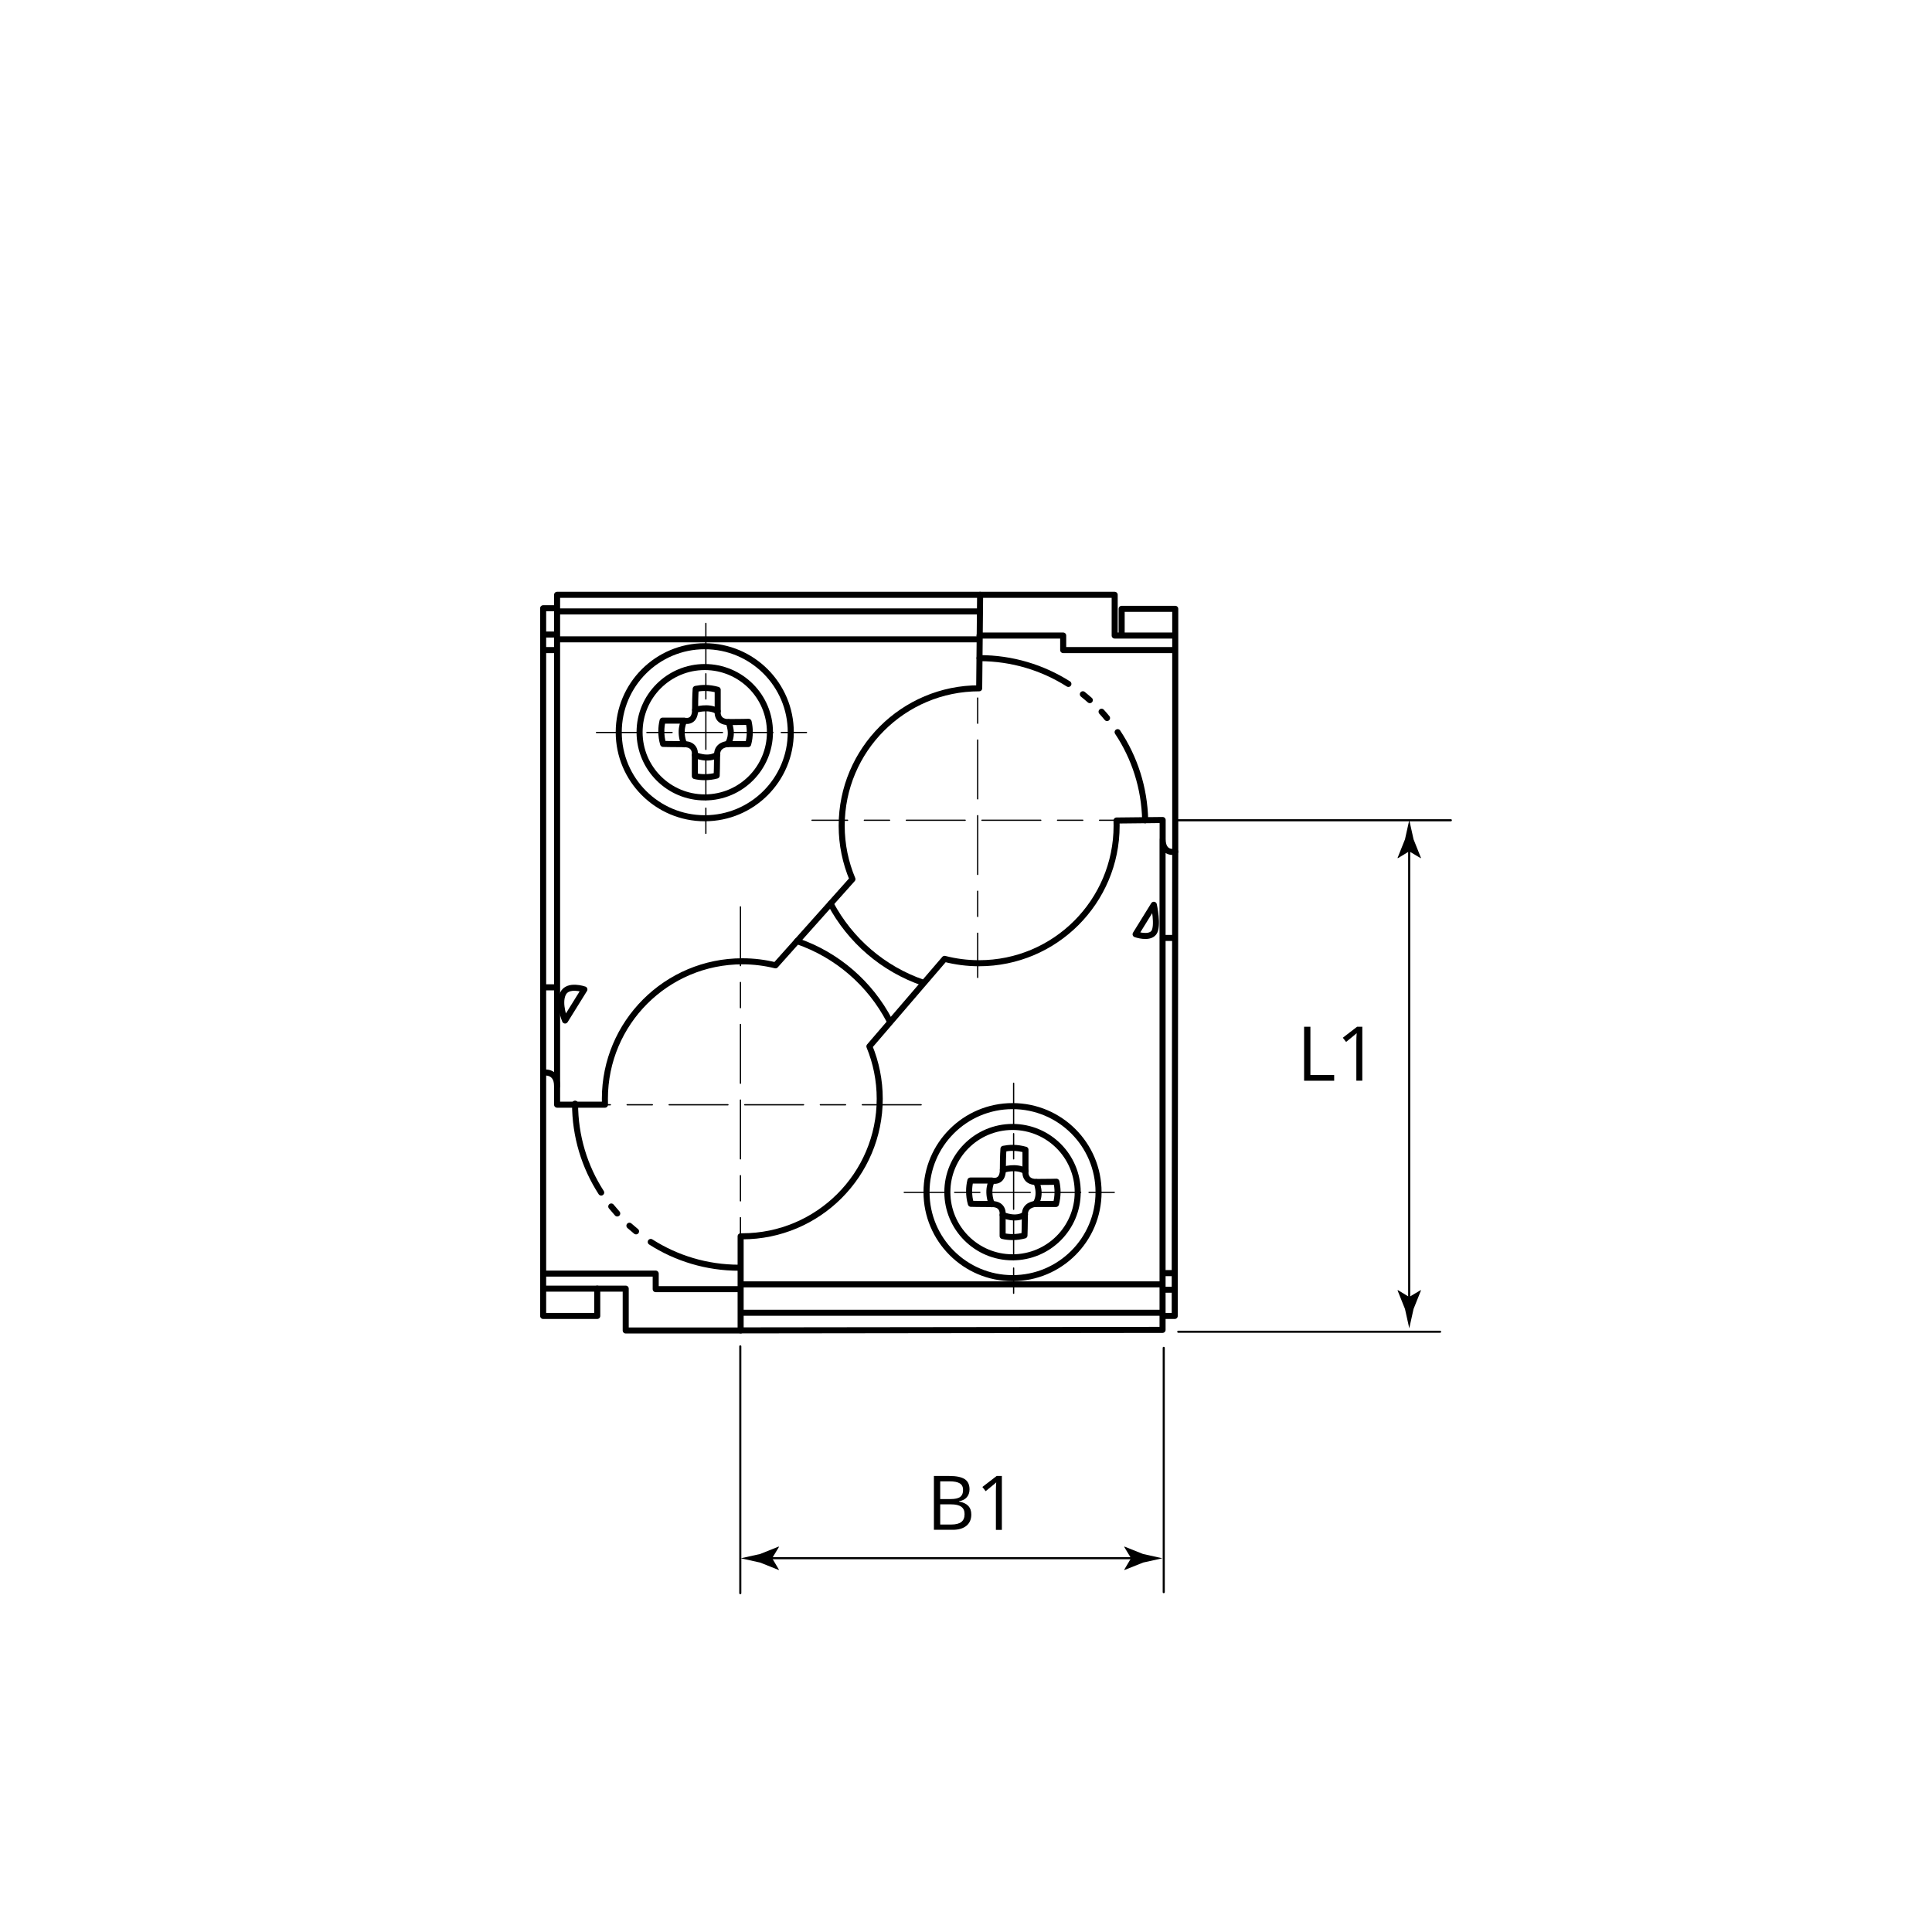 <?xml version="1.0" encoding="utf-8"?>
<!-- Generator: Adobe Illustrator 26.3.1, SVG Export Plug-In . SVG Version: 6.00 Build 0)  -->
<svg version="1.1" xmlns="http://www.w3.org/2000/svg" xmlns:xlink="http://www.w3.org/1999/xlink" x="0px" y="0px"
	 viewBox="0 0 230 230" style="enable-background:new 0 0 230 230;" xml:space="preserve">
<style type="text/css">
	.st0{fill:none;stroke:#000000;stroke-width:0.72;stroke-linecap:round;stroke-linejoin:round;stroke-miterlimit:10;}
	
		.st1{fill:none;stroke:#000000;stroke-width:0.15;stroke-linecap:round;stroke-linejoin:round;stroke-miterlimit:10;stroke-dasharray:5,1,3,1,5,1;}
	
		.st2{fill:none;stroke:#000000;stroke-width:0.15;stroke-linecap:round;stroke-linejoin:round;stroke-miterlimit:10;stroke-dasharray:7,2,3,2,7,2;}
	.st3{fill:none;stroke:#000000;stroke-width:0.25;stroke-linecap:round;stroke-linejoin:round;stroke-miterlimit:500;}
	.st4{fill:none;stroke:#000000;stroke-width:0.25;stroke-linecap:round;stroke-linejoin:round;}
	.st5{fill:none;}
</style>
<g id="Zeichnung">
	<path class="st0" d="M116.57,81.94c-9.04,0-16.37,7.33-16.37,16.37c0,2.25,0.46,4.4,1.28,6.35l-9.16,10.26
		c-1.26-0.31-2.58-0.48-3.94-0.48c-9.04,0-16.37,7.33-16.37,16.37c0,0.24,0,0.47,0.01,0.7h-5.7v-60.7h50.36L116.57,81.94z"/>
	<path class="st0" d="M109.9,116.99c-4.76-1.63-8.69-5.03-11.02-9.41"/>
	<path class="st0" d="M133.05,87.16c2.01,3.02,3.2,6.62,3.28,10.49"/>
	<path class="st0" d="M131.14,84.73c0.22,0.24,0.44,0.49,0.65,0.75"/>
	<path class="st0" d="M128.91,82.65c0.28,0.23,0.56,0.46,0.83,0.7"/>
	<path class="st0" d="M116.61,78.35c3.89,0,7.52,1.13,10.58,3.07"/>
	<path class="st0" d="M71.57,141.97c-1.97-3.05-3.11-6.68-3.11-10.58"/>
	<path class="st0" d="M73.48,144.46c-0.24-0.27-0.48-0.55-0.71-0.83"/>
	<path class="st0" d="M75.72,146.59c-0.27-0.22-0.53-0.44-0.79-0.67"/>
	<path class="st0" d="M87.99,150.92c-3.87,0-7.49-1.13-10.52-3.07"/>
	<path class="st0" d="M94.89,112.04c4.76,1.63,8.69,5.05,10.99,9.45"/>
	<g>
		<circle class="st0" cx="120.54" cy="141.92" r="10.24"/>
		<circle class="st0" cx="120.54" cy="141.92" r="7.76"/>
		<path class="st0" d="M119.46,136.76c0.35-0.07,0.71-0.11,1.08-0.11c0.53,0,1.05,0.08,1.54,0.22v2.55c0,0-0.19,1.29,1.29,1.29
			c1.48,0,2.39-0.03,2.39-0.03c0.09,0.4,0.14,0.81,0.14,1.23c0,0.49-0.07,0.97-0.19,1.42h-2.46c0,0-1.24,0.06-1.24,1.24
			c0,1.17-0.05,2.51-0.05,2.51c-0.45,0.12-0.93,0.19-1.42,0.19c-0.4,0-0.8-0.04-1.18-0.13v-2.52c0,0,0.19-1.28-1.28-1.28
			s-2.5-0.03-2.5-0.03c-0.14-0.48-0.21-0.98-0.21-1.51c0-0.43,0.05-0.85,0.15-1.26h2.57c0,0,1.3,0.38,1.3-1.3
			S119.46,136.76,119.46,136.76z"/>
		<path class="st0" d="M118.08,140.57c0,0-0.67,1.13,0,2.79"/>
		<path class="st0" d="M119.39,139.27c0,0,1.58-0.54,2.69,0.16"/>
		<path class="st0" d="M123.37,140.72c0,0,0.68,1.46-0.11,2.62"/>
		<path class="st0" d="M119.36,144.63c0,0,1.58,0.72,2.66-0.05"/>
		<line class="st1" x1="120.67" y1="128.96" x2="120.67" y2="154.94"/>
		<line class="st1" x1="107.65" y1="141.95" x2="133.43" y2="141.95"/>
	</g>
	<g>
		<circle class="st0" cx="83.9" cy="87.17" r="10.24"/>
		<circle class="st0" cx="83.9" cy="87.17" r="7.76"/>
		<path class="st0" d="M82.82,82.01c0.35-0.07,0.71-0.11,1.08-0.11c0.53,0,1.05,0.08,1.54,0.22v2.55c0,0-0.19,1.29,1.29,1.29
			c1.48,0,2.39-0.03,2.39-0.03c0.09,0.4,0.14,0.81,0.14,1.23c0,0.49-0.07,0.97-0.19,1.42h-2.46c0,0-1.24,0.06-1.24,1.24
			c0,1.17-0.05,2.51-0.05,2.51c-0.45,0.12-0.93,0.19-1.42,0.19c-0.4,0-0.8-0.04-1.18-0.13v-2.52c0,0,0.19-1.28-1.28-1.28
			s-2.5-0.03-2.5-0.03c-0.14-0.48-0.21-0.98-0.21-1.51c0-0.43,0.05-0.85,0.15-1.26h2.57c0,0,1.3,0.38,1.3-1.3
			C82.75,82.83,82.82,82.01,82.82,82.01z"/>
		<path class="st0" d="M81.45,85.82c0,0-0.67,1.13,0,2.79"/>
		<path class="st0" d="M82.75,84.52c0,0,1.58-0.54,2.69,0.16"/>
		<path class="st0" d="M86.73,85.97c0,0,0.68,1.46-0.11,2.62"/>
		<path class="st0" d="M82.73,89.88c0,0,1.58,0.72,2.66-0.05"/>
		<line class="st1" x1="84.03" y1="74.21" x2="84.03" y2="100.19"/>
		<line class="st1" x1="71.01" y1="87.2" x2="96.8" y2="87.2"/>
	</g>
	<line class="st0" x1="66.44" y1="76.11" x2="116.36" y2="76.11"/>
	<line class="st0" x1="66.44" y1="72.79" x2="116.49" y2="72.79"/>
	<polyline class="st0" points="116.61,75.66 126.57,75.66 126.57,77.39 139.85,77.39 	"/>
	<polyline class="st0" points="116.68,70.81 132.7,70.81 132.7,75.66 139.85,75.66 	"/>
	<path class="st0" d="M133.53,75.54v-3.06h6.38v28.91c0,0-1.5,0.38-1.5-1.5c0-1.88,0-2.27,0-2.27l-5.49,0.06
		c0.01,0.21,0.01,0.41,0.01,0.62c0,9.04-7.33,16.37-16.37,16.37c-1.42,0-2.79-0.18-4.11-0.52l-8.95,10.42
		c0.79,1.92,1.23,4.03,1.23,6.24c0,9.04-7.33,16.37-16.37,16.37c-0.1,0-0.1,0-0.19,0v11.2l50.23-0.06V99.89"/>
	<line class="st0" x1="88.27" y1="152.9" x2="138.12" y2="152.9"/>
	<line class="st0" x1="88.4" y1="156.28" x2="138.06" y2="156.28"/>
	<line class="st0" x1="138.51" y1="151.56" x2="139.72" y2="151.56"/>
	<line class="st0" x1="138.57" y1="153.54" x2="139.59" y2="153.54"/>
	<polyline class="st0" points="88.18,158.39 74.49,158.39 74.49,153.41 64.72,153.41 	"/>
	<polyline class="st0" points="71.1,153.41 71.1,156.66 64.66,156.66 64.66,72.41 66.25,72.41 	"/>
	<line class="st0" x1="66.12" y1="75.54" x2="65.04" y2="75.54"/>
	<line class="st0" x1="66.06" y1="77.39" x2="64.91" y2="77.39"/>
	<path class="st0" d="M64.72,127.69c0,0,1.6-0.26,1.6,1.6"/>
	<line class="st0" x1="64.91" y1="117.54" x2="66.12" y2="117.54"/>
	<path class="st0" d="M67.27,121.49l2.3-3.7c0,0-1.98-0.7-2.55,0.51C66.44,119.52,67.27,121.49,67.27,121.49z"/>
	<path class="st0" d="M135.19,111.22l2.17-3.51c0,0,0.57,2.55,0,3.32C136.78,111.79,135.19,111.22,135.19,111.22z"/>
	<polyline class="st0" points="139.91,101.39 139.85,147.22 139.85,156.66 138.44,156.66 	"/>
	<polyline class="st0" points="87.95,153.47 78.06,153.47 78.06,151.62 64.98,151.62 	"/>
	<line class="st2" x1="88.15" y1="107.96" x2="88.15" y2="150.22"/>
	<line class="st2" x1="109.66" y1="131.52" x2="68.42" y2="131.52"/>
	<line class="st2" x1="116.39" y1="74.1" x2="116.39" y2="116.36"/>
	<line class="st2" x1="137.9" y1="97.65" x2="96.67" y2="97.65"/>
	<line class="st0" x1="138.44" y1="111.66" x2="139.72" y2="111.66"/>
</g>
<g id="Vermassung">
	<line class="st3" x1="88.13" y1="189.66" x2="88.13" y2="160.28"/>
	<line class="st3" x1="138.54" y1="189.54" x2="138.54" y2="160.46"/>
	<g>
		<g>
			<line class="st4" x1="91.24" y1="185.5" x2="135.32" y2="185.5"/>
			<g>
				<path d="M91.92,185.5l0.82-1.35l-0.05-0.03l-2.2,0.88c-0.77,0.17-1.54,0.34-2.3,0.51c0.77,0.17,1.54,0.34,2.3,0.51l2.2,0.88
					l0.05-0.02L91.92,185.5z"/>
			</g>
			<g>
				<path d="M134.65,185.5l-0.82-1.35l0.05-0.03l2.2,0.88c0.77,0.17,1.54,0.34,2.3,0.51c-0.77,0.17-1.54,0.34-2.3,0.51l-2.2,0.88
					l-0.05-0.02L134.65,185.5z"/>
			</g>
		</g>
	</g>
	<g>
		<path d="M155.25,128.65v-6.42H156v5.75h2.83v0.68H155.25z"/>
		<path d="M162.18,128.65h-0.71v-4.58c0-0.38,0.01-0.74,0.04-1.08c-0.06,0.06-0.13,0.13-0.21,0.19s-0.42,0.35-1.05,0.86l-0.39-0.5
			l1.7-1.31h0.62V128.65z"/>
	</g>
	<g>
		<path d="M111.18,175.71H113c0.85,0,1.47,0.13,1.85,0.38s0.57,0.66,0.57,1.21c0,0.38-0.11,0.7-0.32,0.94
			c-0.21,0.25-0.52,0.41-0.93,0.48v0.04c0.98,0.17,1.46,0.68,1.46,1.54c0,0.57-0.19,1.02-0.58,1.34c-0.39,0.32-0.93,0.48-1.63,0.48
			h-2.24V175.71z M111.93,178.46h1.23c0.53,0,0.91-0.08,1.14-0.25s0.35-0.44,0.35-0.84c0-0.36-0.13-0.62-0.39-0.78
			s-0.67-0.24-1.23-0.24h-1.1V178.46z M111.93,179.09v2.4h1.34c0.52,0,0.91-0.1,1.17-0.3c0.26-0.2,0.39-0.51,0.39-0.94
			c0-0.4-0.13-0.69-0.4-0.88c-0.27-0.19-0.68-0.28-1.22-0.28H111.93z"/>
		<path d="M119.27,182.13h-0.71v-4.58c0-0.38,0.01-0.74,0.04-1.08c-0.06,0.06-0.13,0.13-0.21,0.19s-0.42,0.35-1.05,0.86l-0.39-0.5
			l1.7-1.31h0.62V182.13z"/>
	</g>
	<line class="st3" x1="140.27" y1="158.54" x2="171.44" y2="158.54"/>
	<line class="st3" x1="140.1" y1="97.65" x2="172.72" y2="97.65"/>
	<g>
		<g>
			<line class="st4" x1="167.76" y1="155.08" x2="167.76" y2="100.68"/>
			<g>
				<path d="M167.76,154.4l-1.35-0.82l-0.03,0.05l0.88,2.2c0.17,0.77,0.34,1.54,0.51,2.3c0.17-0.77,0.34-1.54,0.51-2.3l0.88-2.2
					l-0.02-0.05L167.76,154.4z"/>
			</g>
			<g>
				<path d="M167.76,101.35l-1.35,0.82l-0.03-0.05l0.88-2.2c0.17-0.77,0.34-1.54,0.51-2.3c0.17,0.77,0.34,1.54,0.51,2.3l0.88,2.2
					l-0.02,0.05L167.76,101.35z"/>
			</g>
		</g>
	</g>
	<rect y="0.34" class="st5" width="230" height="230"/>
	<path class="st3" d="M28.2,49.46"/>
	<g>
	</g>
	<g>
	</g>
	<g>
	</g>
	<g>
	</g>
	<g>
	</g>
	<g>
	</g>
	<g>
	</g>
</g>
</svg>

